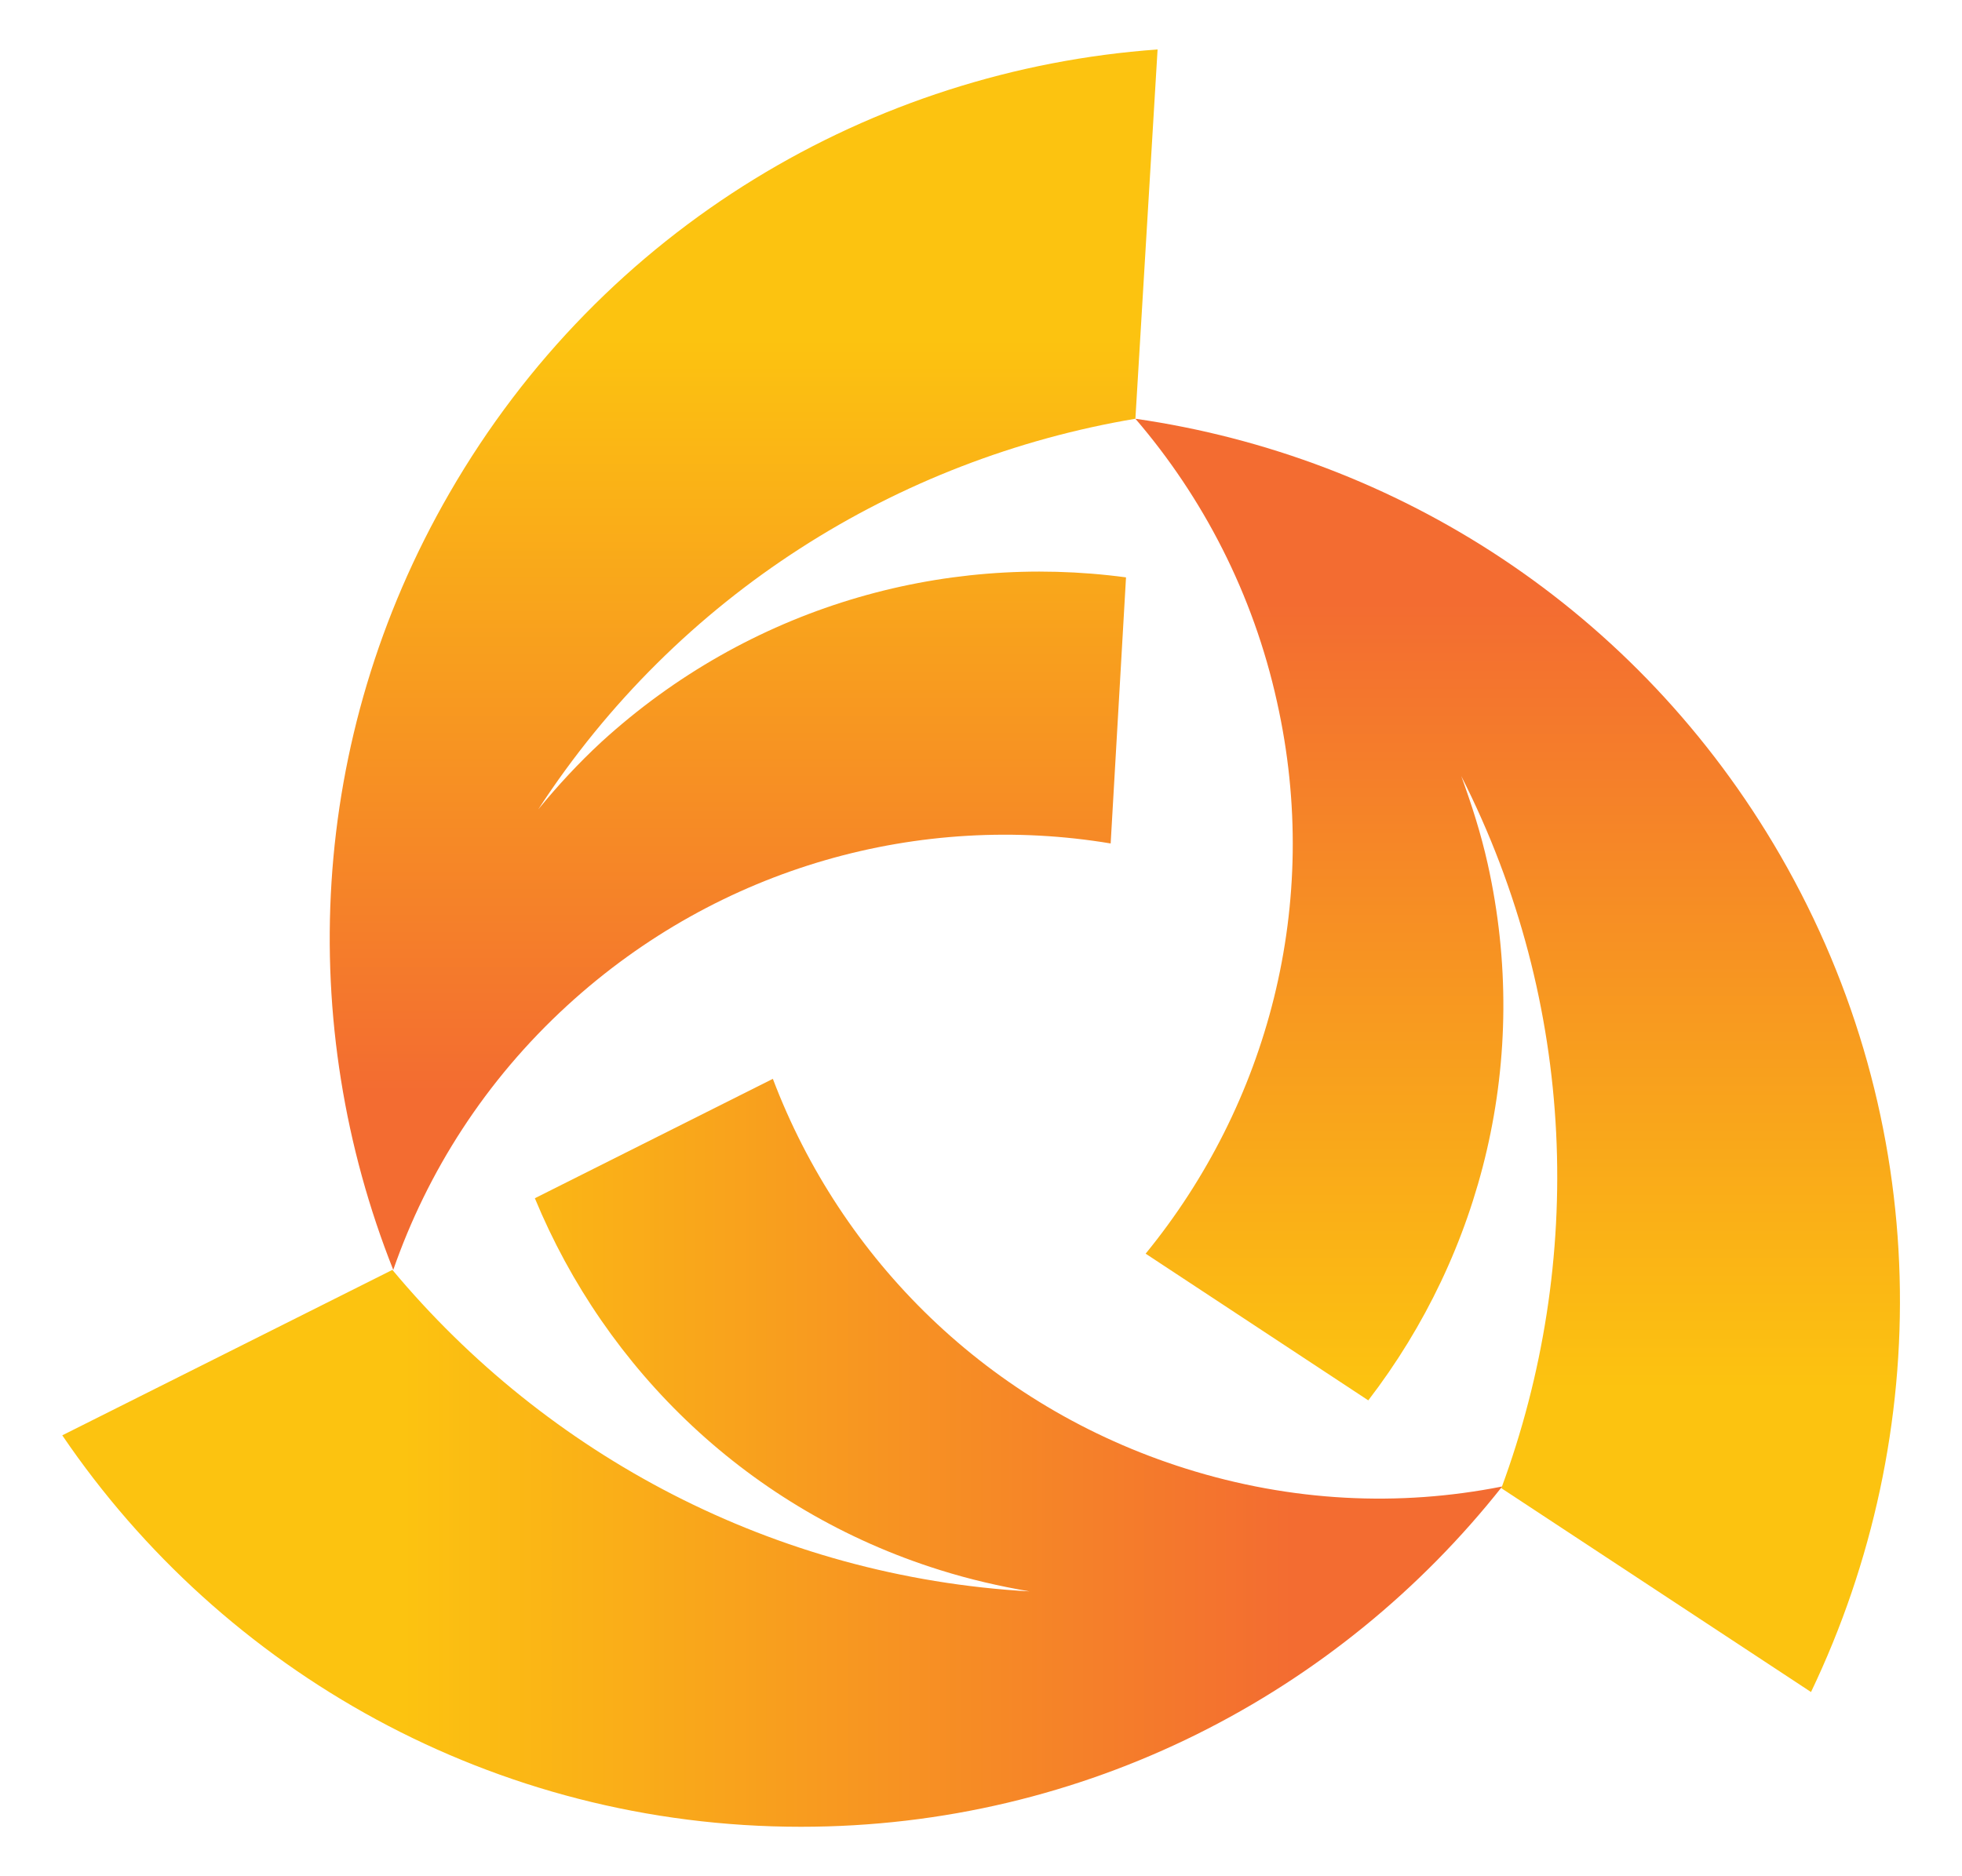 <svg xmlns="http://www.w3.org/2000/svg" xmlns:xlink="http://www.w3.org/1999/xlink" id="Layer_1" x="0px" y="0px" viewBox="0 0 230 220" style="enable-background:new 0 0 230 220;" xml:space="preserve"><style type="text/css">	.st0{fill:url(#SVGID_1_);}	.st1{fill:url(#SVGID_00000052822718155996177240000005304054242533429400_);}	.st2{fill:url(#SVGID_00000111897791819584262180000009723738670702663341_);}	.st3{fill:#0D153D;}	.st4{fill:url(#SVGID_00000080889892267055975150000004023390737087249340_);}	.st5{fill:url(#SVGID_00000156584440288048230050000014797809163060102837_);}	.st6{fill:url(#SVGID_00000015326639086935094020000013436574116477629361_);}	.st7{fill:#FFFFFF;}	.st8{fill:url(#SVGID_00000173147174723900128350000012042741299060917688_);}	.st9{fill:url(#SVGID_00000144300773871369105760000015286422327144216977_);}	.st10{fill:url(#SVGID_00000154425329408660678960000009903061974686353086_);}	.st11{fill:url(#SVGID_00000085958305447823330760000002146542753488570505_);}	.st12{fill:url(#SVGID_00000176724468725615456730000006282990414331443639_);}	.st13{fill:url(#SVGID_00000053516053635084709590000017563397389341323168_);}</style><g>	<linearGradient id="SVGID_1_" gradientUnits="userSpaceOnUse" x1="177.925" y1="49.062" x2="177.925" y2="198.211">		<stop offset="0.145" style="stop-color:#F36C31"></stop>		<stop offset="0.763" style="stop-color:#FCC310"></stop>	</linearGradient>	<path class="st0" d="M208.7,100.3c-16.7-28.9-45-46.8-75.6-51.2c7.9,9.2,13.8,20.5,16.6,33.2c5.3,23.7-1.1,47.2-15.4,64.7  l26.1,17.2c13.3-17.3,19.1-40,14-62.9c-0.8-3.6-1.9-7-3.1-10.3c13.6,26.8,14.5,57,4.7,83.5l36.3,23.9  C226.8,168.1,226.7,131.5,208.7,100.3z"></path>			<linearGradient id="SVGID_00000170252429765447664540000015500806462599564455_" gradientUnits="userSpaceOnUse" x1="175.994" y1="170.393" x2="7.263" y2="170.393">		<stop offset="0.145" style="stop-color:#F36C31"></stop>		<stop offset="0.763" style="stop-color:#FCC310"></stop>	</linearGradient>	<path style="fill:url(#SVGID_00000170252429765447664540000015500806462599564455_);" d="M139,172.2c-23.2-7.3-40.4-24.6-48.4-45.7  l-27.9,14c8.3,20.1,25.1,36.6,47.5,43.6c3.5,1.1,7,1.9,10.5,2.5c-30-1.7-56.6-16-74.7-37.7L7.3,168.3  c18.8,27.7,50.6,45.9,86.6,45.9c33.3,0,63-15.6,82.2-39.9C164,176.7,151.4,176.1,139,172.2z"></path>			<linearGradient id="SVGID_00000053512887567461673650000014422204267713219721_" gradientUnits="userSpaceOnUse" x1="87.088" y1="148.858" x2="87.088" y2="5.756">		<stop offset="0.145" style="stop-color:#F36C31"></stop>		<stop offset="0.763" style="stop-color:#FCC310"></stop>	</linearGradient>	<path style="fill:url(#SVGID_00000053512887567461673650000014422204267713219721_);" d="M133.1,49.1l2.6-43.3  c-33.4,2.4-65,20.8-83,52c-16.7,28.9-18,62.4-6.6,91.1c4-11.5,10.8-22.2,20.4-31c17.9-16.4,41.5-22.7,63.7-19l1.8-31.2  c-21.6-2.9-44.2,3.5-61.5,19.3c-2.7,2.5-5.1,5.1-7.4,7.9C79.5,69.7,105.2,53.8,133.1,49.1z"></path></g></svg>